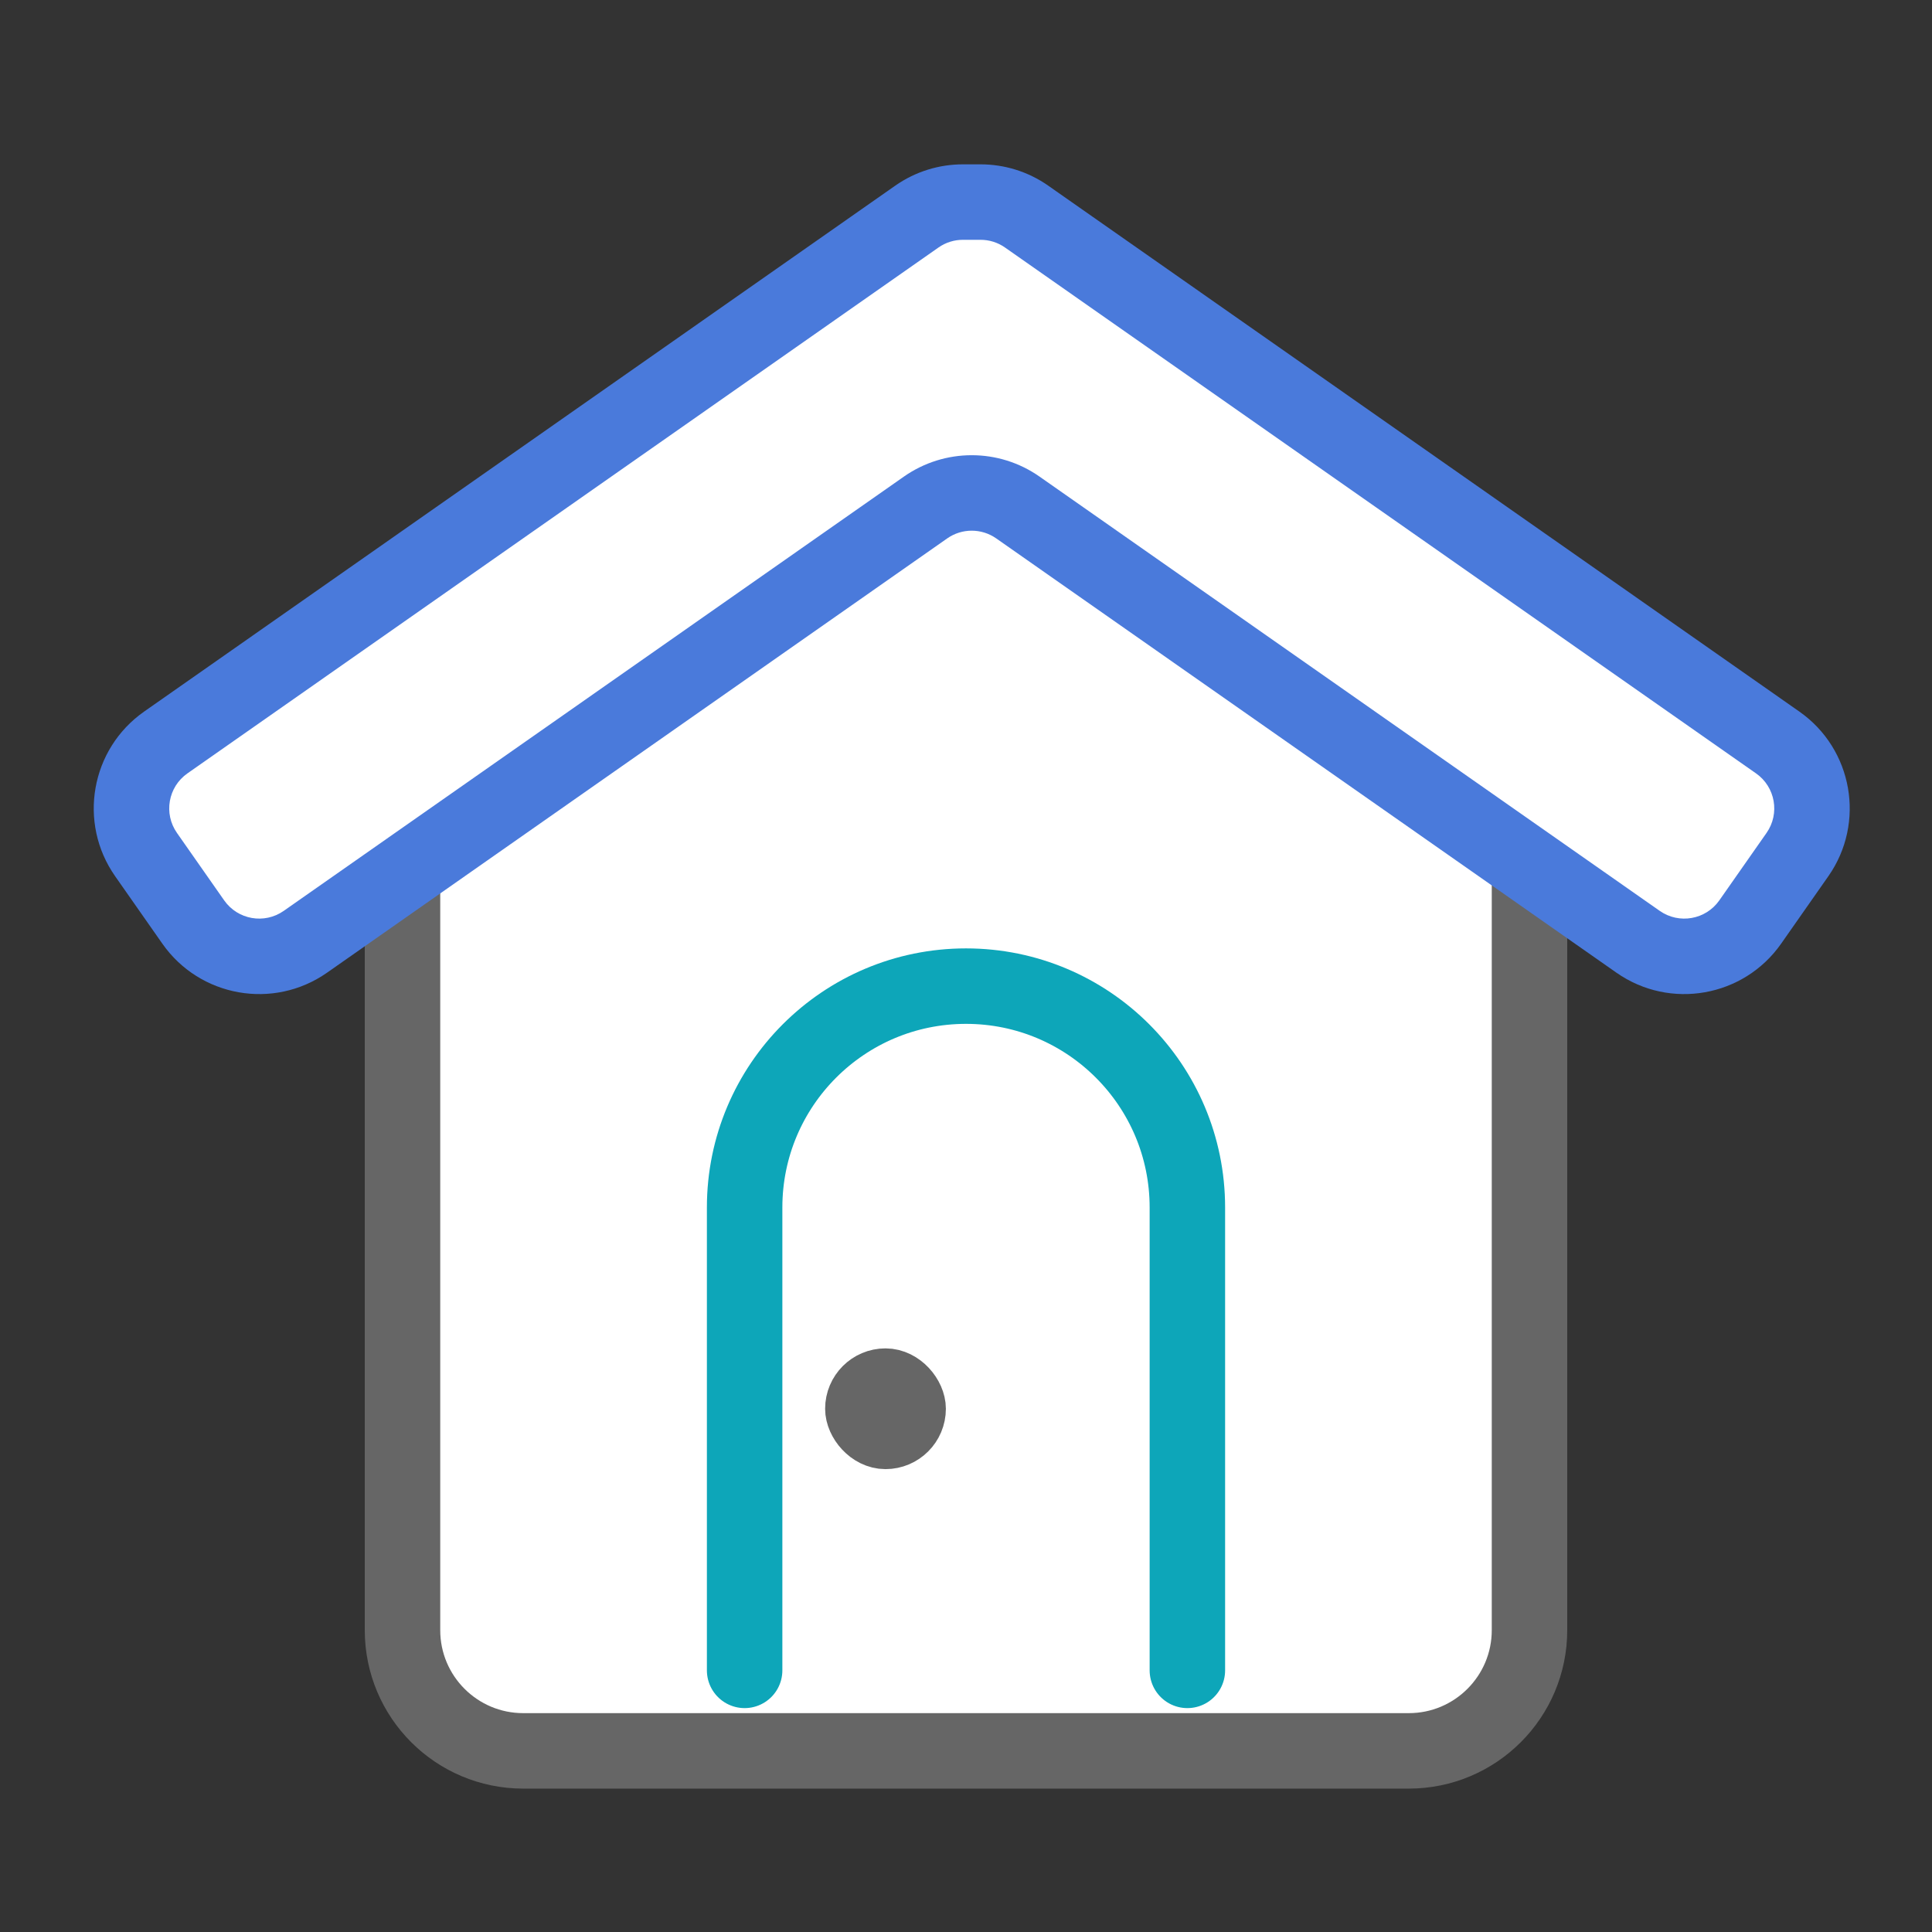 <svg width="96" height="96" viewBox="0 0 96 96" fill="none" xmlns="http://www.w3.org/2000/svg">
<rect x="0" y="0" width="96" height="96" fill="#333333" stroke="none"/>
<path d="M20 41.043C20 39.13 20.912 37.332 22.456 36.202L44.456 20.095C46.566 18.55 49.434 18.55 51.544 20.095L73.544 36.202C75.088 37.332 76 39.13 76 41.043V81C76 84.314 73.314 87 70 87H26C22.686 87 20 84.314 20 81V41.043Z" fill="white" stroke="#666666" stroke-width="3.75"/>
<path d="M45.555 10.764C46.253 10.275 47.053 10.041 47.845 10.041C48.138 10.041 48.432 10.041 48.725 10.041C49.517 10.041 50.317 10.276 51.016 10.764L88.331 36.893C90.141 38.16 90.581 40.654 89.314 42.464L86.968 45.814C85.701 47.624 83.206 48.064 81.397 46.797L50.579 25.218C49.201 24.253 47.367 24.253 45.99 25.218L15.174 46.797C13.364 48.064 10.87 47.624 9.603 45.814L7.257 42.464C5.99 40.654 6.43 38.16 8.239 36.892L45.555 10.764Z" fill="white"/>
<path d="M45.555 10.764L46.63 12.3L46.63 12.3L45.555 10.764ZM51.016 10.764L52.091 9.229L52.091 9.228L51.016 10.764ZM88.331 36.893L87.256 38.429L87.256 38.429L88.331 36.893ZM89.314 42.464L87.778 41.388L87.778 41.388L89.314 42.464ZM86.968 45.814L88.504 46.89L88.504 46.89L86.968 45.814ZM81.397 46.797L80.321 48.333V48.333L81.397 46.797ZM15.174 46.797L16.249 48.333L16.249 48.333L15.174 46.797ZM9.603 45.814L8.067 46.89L8.067 46.89L9.603 45.814ZM7.257 42.464L8.793 41.388L8.793 41.388L7.257 42.464ZM8.239 36.892L7.164 35.356L7.164 35.356L8.239 36.892ZM50.579 25.218L49.503 26.754L50.579 25.218ZM48.725 10.041L48.725 8.166L48.725 10.041ZM45.555 10.764L46.63 12.3C47.003 12.039 47.425 11.916 47.845 11.916L47.845 10.041L47.846 8.166C46.681 8.166 45.503 8.512 44.479 9.229L45.555 10.764ZM48.725 10.041L48.725 11.916C49.145 11.916 49.568 12.039 49.94 12.3L51.016 10.764L52.091 9.228C51.067 8.512 49.889 8.166 48.725 8.166L48.725 10.041ZM51.016 10.764L49.94 12.3L87.256 38.429L88.331 36.893L89.407 35.357L52.091 9.229L51.016 10.764ZM88.331 36.893L87.256 38.429C88.217 39.102 88.451 40.427 87.778 41.388L89.314 42.464L90.85 43.539C92.71 40.881 92.064 37.218 89.407 35.357L88.331 36.893ZM89.314 42.464L87.778 41.388L85.432 44.739L86.968 45.814L88.504 46.89L90.85 43.539L89.314 42.464ZM86.968 45.814L85.432 44.739C84.759 45.7 83.433 45.934 82.472 45.261L81.397 46.797L80.321 48.333C82.979 50.194 86.643 49.547 88.504 46.89L86.968 45.814ZM81.397 46.797L82.472 45.261L51.654 23.682L50.579 25.218L49.503 26.754L80.321 48.333L81.397 46.797ZM45.99 25.218L44.914 23.682L14.098 45.261L15.174 46.797L16.249 48.333L47.065 26.754L45.99 25.218ZM15.174 46.797L14.098 45.261C13.137 45.934 11.812 45.7 11.139 44.739L9.603 45.814L8.067 46.89C9.928 49.547 13.591 50.194 16.249 48.333L15.174 46.797ZM9.603 45.814L11.139 44.739L8.793 41.388L7.257 42.464L5.721 43.539L8.067 46.89L9.603 45.814ZM7.257 42.464L8.793 41.388C8.12 40.427 8.353 39.101 9.315 38.428L8.239 36.892L7.164 35.356C4.506 37.218 3.86 40.881 5.721 43.539L7.257 42.464ZM8.239 36.892L9.315 38.428L46.63 12.3L45.555 10.764L44.479 9.229L7.164 35.356L8.239 36.892ZM50.579 25.218L51.654 23.682C49.631 22.265 46.938 22.265 44.914 23.682L45.99 25.218L47.065 26.754C47.797 26.241 48.771 26.241 49.503 26.754L50.579 25.218ZM47.845 10.041L47.845 11.916C48.138 11.916 48.432 11.916 48.725 11.916L48.725 10.041L48.725 8.166C48.432 8.166 48.138 8.166 47.846 8.166L47.845 10.041Z" fill="#4A7ADB"/>
<path d="M59 83V60C59 53.925 54.075 49 48 49C41.925 49 37 53.925 37 60V83" stroke="#0DA6B9" stroke-width="3.75" stroke-linecap="round"/>
<rect x="42.5" y="68.5" width="3" height="3" rx="1.5" fill="#D9D9D9" stroke="#666666" stroke-width="3"/>
</svg>
